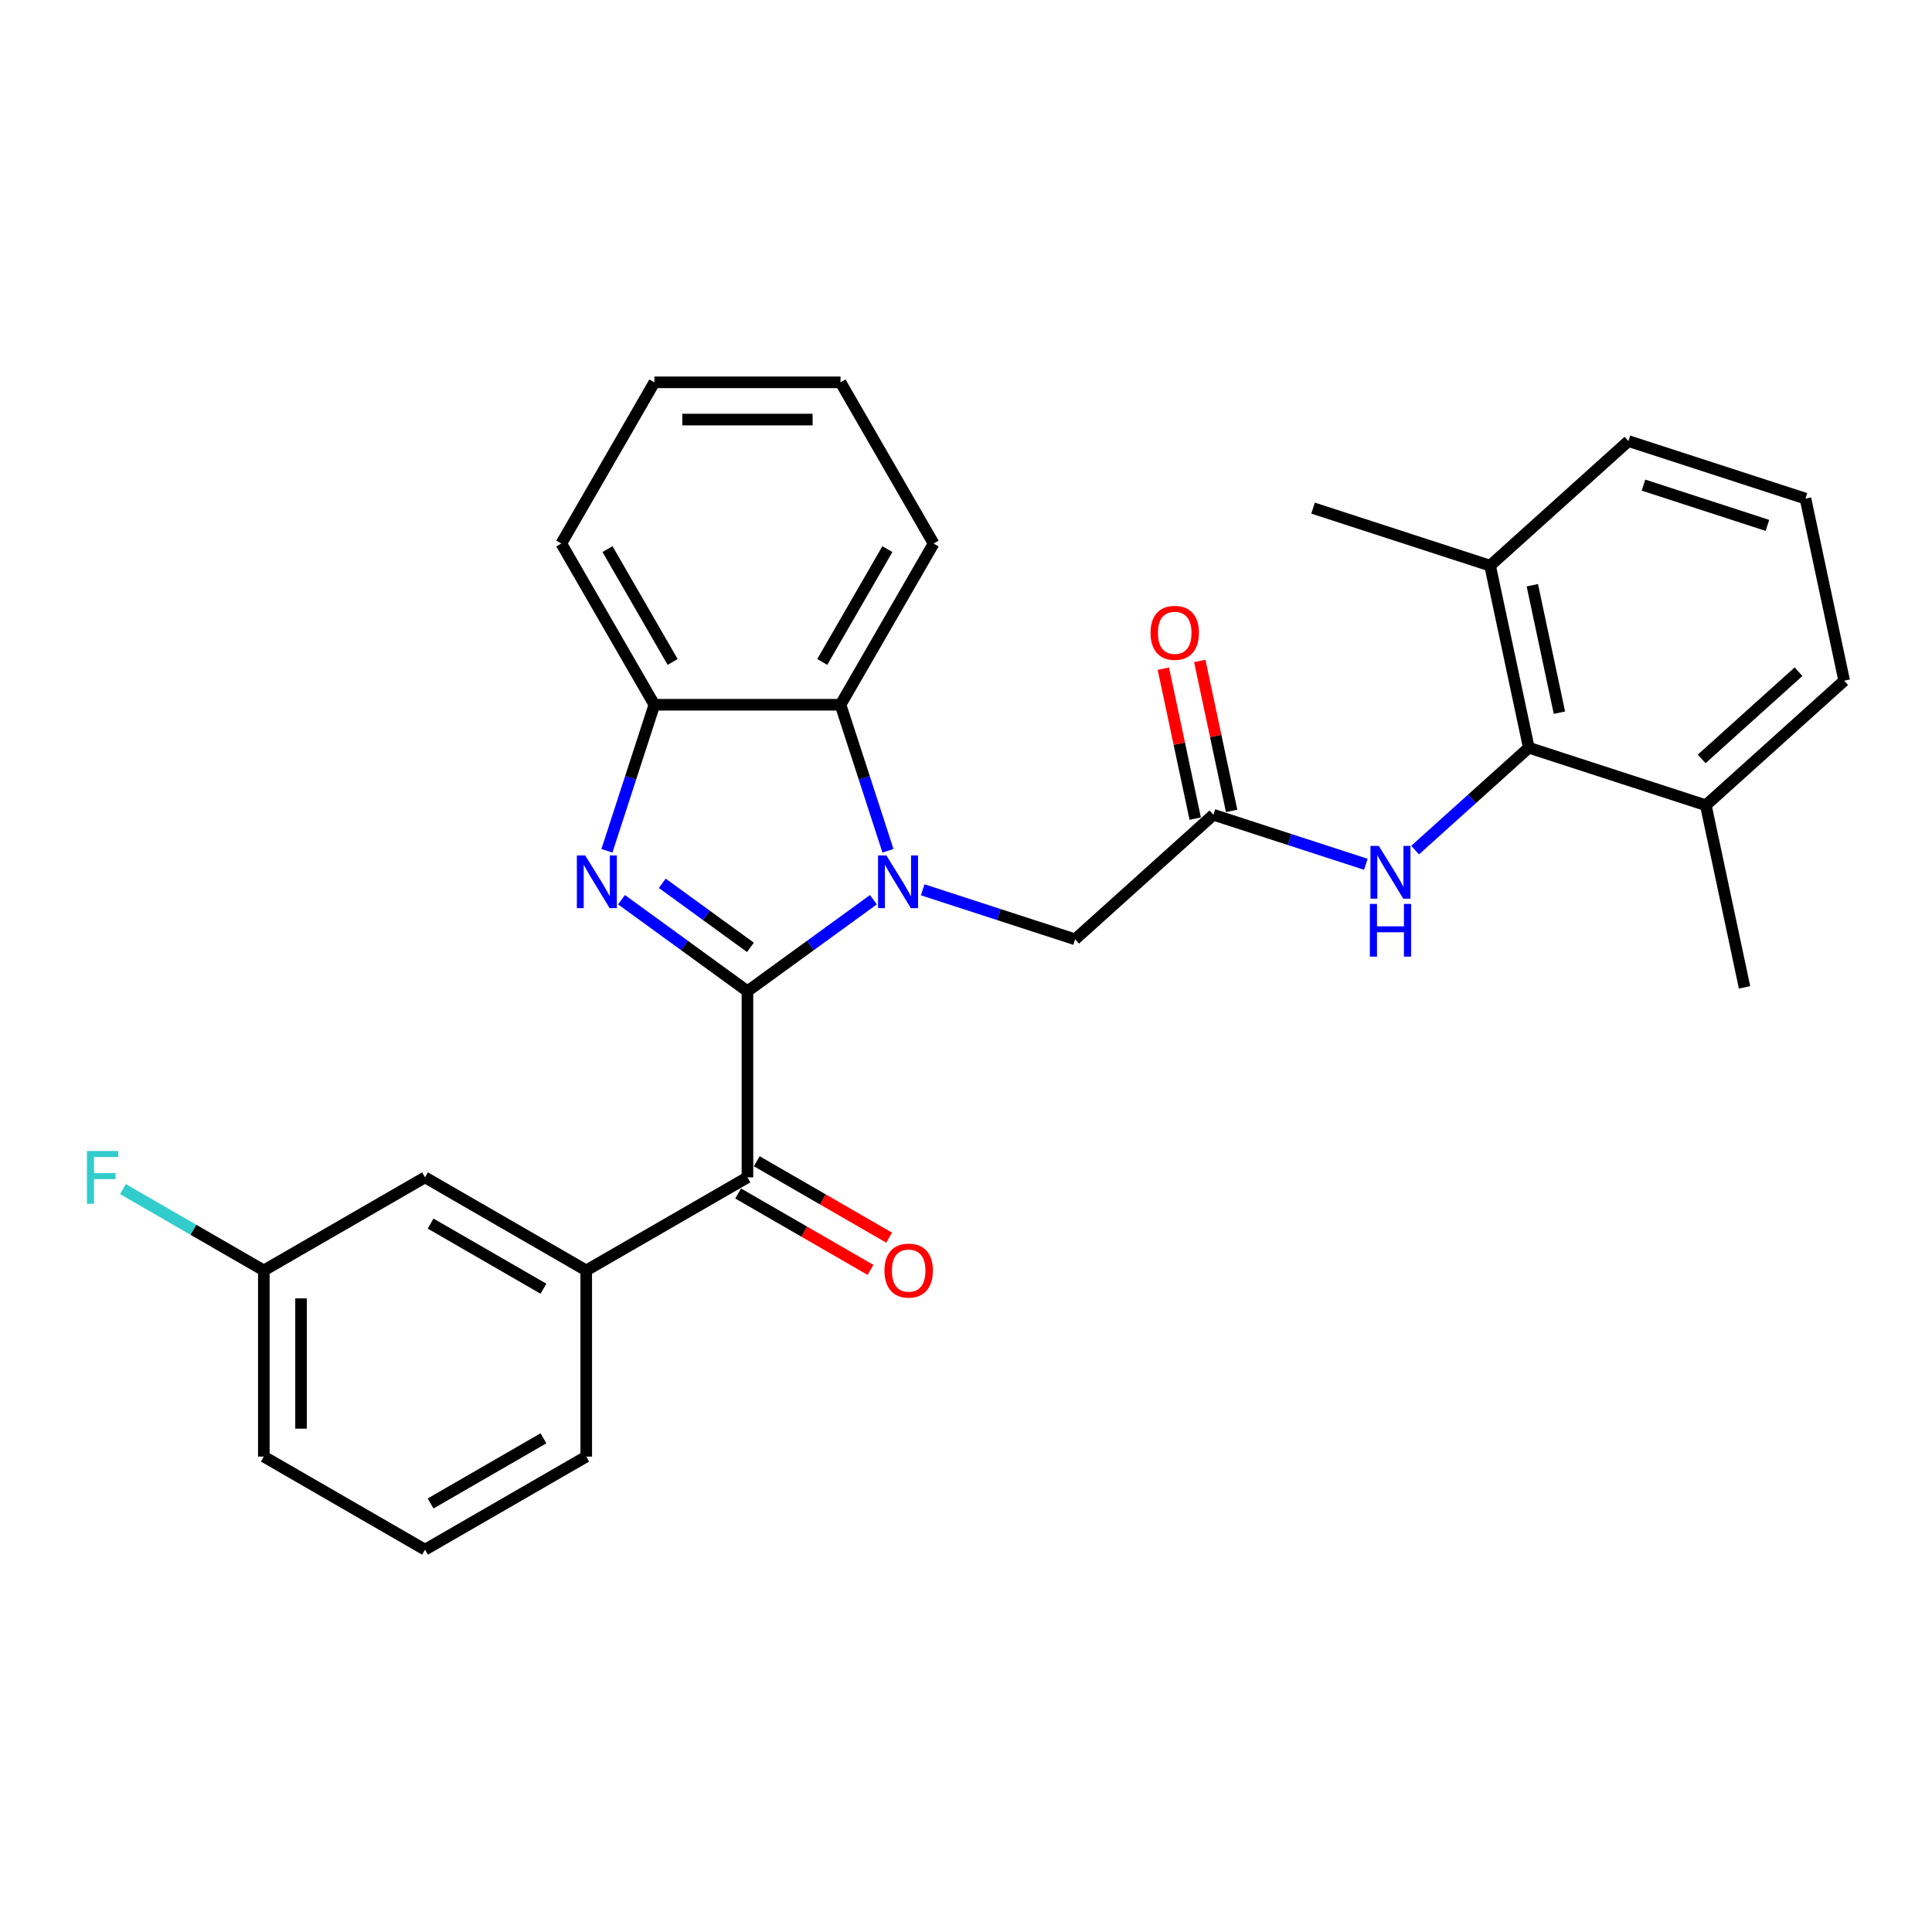 <?xml version='1.0' encoding='iso-8859-1'?>
<svg version='1.1' baseProfile='full'
              xmlns='http://www.w3.org/2000/svg'
                      xmlns:rdkit='http://www.rdkit.org/xml'
                      xmlns:xlink='http://www.w3.org/1999/xlink'
                  xml:space='preserve'
width='1000px' height='1000px' viewBox='0 0 1000 1000'>
<!-- END OF HEADER -->
<rect style='opacity:1.0;fill:#FFFFFF;stroke:none' width='1000' height='1000' x='0' y='0'> </rect>
<path class='bond-0' d='M 386.88,513.05 L 419.476,489.368' style='fill:none;fill-rule:evenodd;stroke:#000000;stroke-width:6px;stroke-linecap:butt;stroke-linejoin:miter;stroke-opacity:1' />
<path class='bond-0' d='M 419.476,489.368 L 452.073,465.685' style='fill:none;fill-rule:evenodd;stroke:#0000FF;stroke-width:6px;stroke-linecap:butt;stroke-linejoin:miter;stroke-opacity:1' />
<path class='bond-1' d='M 386.88,513.05 L 354.283,489.368' style='fill:none;fill-rule:evenodd;stroke:#000000;stroke-width:6px;stroke-linecap:butt;stroke-linejoin:miter;stroke-opacity:1' />
<path class='bond-1' d='M 354.283,489.368 L 321.687,465.685' style='fill:none;fill-rule:evenodd;stroke:#0000FF;stroke-width:6px;stroke-linecap:butt;stroke-linejoin:miter;stroke-opacity:1' />
<path class='bond-1' d='M 388.427,490.356 L 365.61,473.778' style='fill:none;fill-rule:evenodd;stroke:#000000;stroke-width:6px;stroke-linecap:butt;stroke-linejoin:miter;stroke-opacity:1' />
<path class='bond-1' d='M 365.61,473.778 L 342.792,457.2' style='fill:none;fill-rule:evenodd;stroke:#0000FF;stroke-width:6px;stroke-linecap:butt;stroke-linejoin:miter;stroke-opacity:1' />
<path class='bond-2' d='M 386.88,513.05 L 386.88,609.402' style='fill:none;fill-rule:evenodd;stroke:#000000;stroke-width:6px;stroke-linecap:butt;stroke-linejoin:miter;stroke-opacity:1' />
<path class='bond-3' d='M 459.614,440.364 L 447.335,402.573' style='fill:none;fill-rule:evenodd;stroke:#0000FF;stroke-width:6px;stroke-linecap:butt;stroke-linejoin:miter;stroke-opacity:1' />
<path class='bond-3' d='M 447.335,402.573 L 435.055,364.781' style='fill:none;fill-rule:evenodd;stroke:#000000;stroke-width:6px;stroke-linecap:butt;stroke-linejoin:miter;stroke-opacity:1' />
<path class='bond-8' d='M 477.586,460.561 L 517.026,473.376' style='fill:none;fill-rule:evenodd;stroke:#0000FF;stroke-width:6px;stroke-linecap:butt;stroke-linejoin:miter;stroke-opacity:1' />
<path class='bond-8' d='M 517.026,473.376 L 556.465,486.191' style='fill:none;fill-rule:evenodd;stroke:#000000;stroke-width:6px;stroke-linecap:butt;stroke-linejoin:miter;stroke-opacity:1' />
<path class='bond-4' d='M 314.145,440.364 L 326.425,402.573' style='fill:none;fill-rule:evenodd;stroke:#0000FF;stroke-width:6px;stroke-linecap:butt;stroke-linejoin:miter;stroke-opacity:1' />
<path class='bond-4' d='M 326.425,402.573 L 338.704,364.781' style='fill:none;fill-rule:evenodd;stroke:#000000;stroke-width:6px;stroke-linecap:butt;stroke-linejoin:miter;stroke-opacity:1' />
<path class='bond-9' d='M 386.88,609.402 L 303.437,657.578' style='fill:none;fill-rule:evenodd;stroke:#000000;stroke-width:6px;stroke-linecap:butt;stroke-linejoin:miter;stroke-opacity:1' />
<path class='bond-10' d='M 382.062,617.746 L 416.316,637.523' style='fill:none;fill-rule:evenodd;stroke:#000000;stroke-width:6px;stroke-linecap:butt;stroke-linejoin:miter;stroke-opacity:1' />
<path class='bond-10' d='M 416.316,637.523 L 450.57,657.299' style='fill:none;fill-rule:evenodd;stroke:#FF0000;stroke-width:6px;stroke-linecap:butt;stroke-linejoin:miter;stroke-opacity:1' />
<path class='bond-10' d='M 391.697,601.058 L 425.951,620.834' style='fill:none;fill-rule:evenodd;stroke:#000000;stroke-width:6px;stroke-linecap:butt;stroke-linejoin:miter;stroke-opacity:1' />
<path class='bond-10' d='M 425.951,620.834 L 460.205,640.611' style='fill:none;fill-rule:evenodd;stroke:#FF0000;stroke-width:6px;stroke-linecap:butt;stroke-linejoin:miter;stroke-opacity:1' />
<path class='bond-17' d='M 435.055,364.781 L 483.231,281.338' style='fill:none;fill-rule:evenodd;stroke:#000000;stroke-width:6px;stroke-linecap:butt;stroke-linejoin:miter;stroke-opacity:1' />
<path class='bond-17' d='M 425.593,342.629 L 459.316,284.219' style='fill:none;fill-rule:evenodd;stroke:#000000;stroke-width:6px;stroke-linecap:butt;stroke-linejoin:miter;stroke-opacity:1' />
<path class='bond-29' d='M 435.055,364.781 L 338.704,364.781' style='fill:none;fill-rule:evenodd;stroke:#000000;stroke-width:6px;stroke-linecap:butt;stroke-linejoin:miter;stroke-opacity:1' />
<path class='bond-19' d='M 338.704,364.781 L 290.528,281.338' style='fill:none;fill-rule:evenodd;stroke:#000000;stroke-width:6px;stroke-linecap:butt;stroke-linejoin:miter;stroke-opacity:1' />
<path class='bond-19' d='M 348.166,342.629 L 314.443,284.219' style='fill:none;fill-rule:evenodd;stroke:#000000;stroke-width:6px;stroke-linecap:butt;stroke-linejoin:miter;stroke-opacity:1' />
<path class='bond-5' d='M 791.307,387.022 L 761.884,413.514' style='fill:none;fill-rule:evenodd;stroke:#000000;stroke-width:6px;stroke-linecap:butt;stroke-linejoin:miter;stroke-opacity:1' />
<path class='bond-5' d='M 761.884,413.514 L 732.461,440.007' style='fill:none;fill-rule:evenodd;stroke:#0000FF;stroke-width:6px;stroke-linecap:butt;stroke-linejoin:miter;stroke-opacity:1' />
<path class='bond-13' d='M 791.307,387.022 L 771.274,292.776' style='fill:none;fill-rule:evenodd;stroke:#000000;stroke-width:6px;stroke-linecap:butt;stroke-linejoin:miter;stroke-opacity:1' />
<path class='bond-13' d='M 807.151,368.878 L 793.128,302.906' style='fill:none;fill-rule:evenodd;stroke:#000000;stroke-width:6px;stroke-linecap:butt;stroke-linejoin:miter;stroke-opacity:1' />
<path class='bond-14' d='M 791.307,387.022 L 882.942,416.796' style='fill:none;fill-rule:evenodd;stroke:#000000;stroke-width:6px;stroke-linecap:butt;stroke-linejoin:miter;stroke-opacity:1' />
<path class='bond-6' d='M 628.068,421.719 L 556.465,486.191' style='fill:none;fill-rule:evenodd;stroke:#000000;stroke-width:6px;stroke-linecap:butt;stroke-linejoin:miter;stroke-opacity:1' />
<path class='bond-7' d='M 628.068,421.719 L 667.507,434.534' style='fill:none;fill-rule:evenodd;stroke:#000000;stroke-width:6px;stroke-linecap:butt;stroke-linejoin:miter;stroke-opacity:1' />
<path class='bond-7' d='M 667.507,434.534 L 706.947,447.348' style='fill:none;fill-rule:evenodd;stroke:#0000FF;stroke-width:6px;stroke-linecap:butt;stroke-linejoin:miter;stroke-opacity:1' />
<path class='bond-12' d='M 637.493,419.716 L 629.244,380.908' style='fill:none;fill-rule:evenodd;stroke:#000000;stroke-width:6px;stroke-linecap:butt;stroke-linejoin:miter;stroke-opacity:1' />
<path class='bond-12' d='M 629.244,380.908 L 620.995,342.1' style='fill:none;fill-rule:evenodd;stroke:#FF0000;stroke-width:6px;stroke-linecap:butt;stroke-linejoin:miter;stroke-opacity:1' />
<path class='bond-12' d='M 618.644,423.722 L 610.395,384.915' style='fill:none;fill-rule:evenodd;stroke:#000000;stroke-width:6px;stroke-linecap:butt;stroke-linejoin:miter;stroke-opacity:1' />
<path class='bond-12' d='M 610.395,384.915 L 602.146,346.107' style='fill:none;fill-rule:evenodd;stroke:#FF0000;stroke-width:6px;stroke-linecap:butt;stroke-linejoin:miter;stroke-opacity:1' />
<path class='bond-11' d='M 303.437,657.578 L 219.994,609.402' style='fill:none;fill-rule:evenodd;stroke:#000000;stroke-width:6px;stroke-linecap:butt;stroke-linejoin:miter;stroke-opacity:1' />
<path class='bond-11' d='M 281.285,667.04 L 222.875,633.317' style='fill:none;fill-rule:evenodd;stroke:#000000;stroke-width:6px;stroke-linecap:butt;stroke-linejoin:miter;stroke-opacity:1' />
<path class='bond-18' d='M 303.437,657.578 L 303.437,753.929' style='fill:none;fill-rule:evenodd;stroke:#000000;stroke-width:6px;stroke-linecap:butt;stroke-linejoin:miter;stroke-opacity:1' />
<path class='bond-15' d='M 219.994,609.402 L 136.551,657.578' style='fill:none;fill-rule:evenodd;stroke:#000000;stroke-width:6px;stroke-linecap:butt;stroke-linejoin:miter;stroke-opacity:1' />
<path class='bond-23' d='M 771.274,292.776 L 842.877,228.304' style='fill:none;fill-rule:evenodd;stroke:#000000;stroke-width:6px;stroke-linecap:butt;stroke-linejoin:miter;stroke-opacity:1' />
<path class='bond-25' d='M 771.274,292.776 L 679.639,263.002' style='fill:none;fill-rule:evenodd;stroke:#000000;stroke-width:6px;stroke-linecap:butt;stroke-linejoin:miter;stroke-opacity:1' />
<path class='bond-22' d='M 882.942,416.796 L 954.545,352.324' style='fill:none;fill-rule:evenodd;stroke:#000000;stroke-width:6px;stroke-linecap:butt;stroke-linejoin:miter;stroke-opacity:1' />
<path class='bond-22' d='M 880.789,392.804 L 930.911,347.674' style='fill:none;fill-rule:evenodd;stroke:#000000;stroke-width:6px;stroke-linecap:butt;stroke-linejoin:miter;stroke-opacity:1' />
<path class='bond-24' d='M 882.942,416.796 L 902.975,511.042' style='fill:none;fill-rule:evenodd;stroke:#000000;stroke-width:6px;stroke-linecap:butt;stroke-linejoin:miter;stroke-opacity:1' />
<path class='bond-16' d='M 136.551,657.578 L 100.091,636.527' style='fill:none;fill-rule:evenodd;stroke:#000000;stroke-width:6px;stroke-linecap:butt;stroke-linejoin:miter;stroke-opacity:1' />
<path class='bond-16' d='M 100.091,636.527 L 63.63,615.476' style='fill:none;fill-rule:evenodd;stroke:#33CCCC;stroke-width:6px;stroke-linecap:butt;stroke-linejoin:miter;stroke-opacity:1' />
<path class='bond-31' d='M 136.551,657.578 L 136.551,753.929' style='fill:none;fill-rule:evenodd;stroke:#000000;stroke-width:6px;stroke-linecap:butt;stroke-linejoin:miter;stroke-opacity:1' />
<path class='bond-31' d='M 155.822,672.03 L 155.822,739.476' style='fill:none;fill-rule:evenodd;stroke:#000000;stroke-width:6px;stroke-linecap:butt;stroke-linejoin:miter;stroke-opacity:1' />
<path class='bond-27' d='M 483.231,281.338 L 435.055,197.895' style='fill:none;fill-rule:evenodd;stroke:#000000;stroke-width:6px;stroke-linecap:butt;stroke-linejoin:miter;stroke-opacity:1' />
<path class='bond-20' d='M 303.437,753.929 L 219.994,802.105' style='fill:none;fill-rule:evenodd;stroke:#000000;stroke-width:6px;stroke-linecap:butt;stroke-linejoin:miter;stroke-opacity:1' />
<path class='bond-20' d='M 281.285,744.467 L 222.875,778.19' style='fill:none;fill-rule:evenodd;stroke:#000000;stroke-width:6px;stroke-linecap:butt;stroke-linejoin:miter;stroke-opacity:1' />
<path class='bond-28' d='M 290.528,281.338 L 338.704,197.895' style='fill:none;fill-rule:evenodd;stroke:#000000;stroke-width:6px;stroke-linecap:butt;stroke-linejoin:miter;stroke-opacity:1' />
<path class='bond-26' d='M 219.994,802.105 L 136.551,753.929' style='fill:none;fill-rule:evenodd;stroke:#000000;stroke-width:6px;stroke-linecap:butt;stroke-linejoin:miter;stroke-opacity:1' />
<path class='bond-21' d='M 934.513,258.078 L 954.545,352.324' style='fill:none;fill-rule:evenodd;stroke:#000000;stroke-width:6px;stroke-linecap:butt;stroke-linejoin:miter;stroke-opacity:1' />
<path class='bond-32' d='M 934.513,258.078 L 842.877,228.304' style='fill:none;fill-rule:evenodd;stroke:#000000;stroke-width:6px;stroke-linecap:butt;stroke-linejoin:miter;stroke-opacity:1' />
<path class='bond-32' d='M 914.813,271.939 L 850.668,251.097' style='fill:none;fill-rule:evenodd;stroke:#000000;stroke-width:6px;stroke-linecap:butt;stroke-linejoin:miter;stroke-opacity:1' />
<path class='bond-30' d='M 435.055,197.895 L 338.704,197.895' style='fill:none;fill-rule:evenodd;stroke:#000000;stroke-width:6px;stroke-linecap:butt;stroke-linejoin:miter;stroke-opacity:1' />
<path class='bond-30' d='M 420.603,217.166 L 353.157,217.166' style='fill:none;fill-rule:evenodd;stroke:#000000;stroke-width:6px;stroke-linecap:butt;stroke-linejoin:miter;stroke-opacity:1' />
<path  class='atom-1' d='M 458.798 442.773
L 467.739 457.226
Q 468.626 458.652, 470.052 461.234
Q 471.478 463.816, 471.555 463.97
L 471.555 442.773
L 475.178 442.773
L 475.178 470.06
L 471.439 470.06
L 461.843 454.258
Q 460.725 452.408, 459.53 450.289
Q 458.374 448.169, 458.027 447.514
L 458.027 470.06
L 454.481 470.06
L 454.481 442.773
L 458.798 442.773
' fill='#0000FF'/>
<path  class='atom-2' d='M 302.898 442.773
L 311.839 457.226
Q 312.726 458.652, 314.152 461.234
Q 315.578 463.816, 315.655 463.97
L 315.655 442.773
L 319.278 442.773
L 319.278 470.06
L 315.539 470.06
L 305.943 454.258
Q 304.825 452.408, 303.63 450.289
Q 302.474 448.169, 302.127 447.514
L 302.127 470.06
L 298.582 470.06
L 298.582 442.773
L 302.898 442.773
' fill='#0000FF'/>
<path  class='atom-8' d='M 713.672 437.85
L 722.614 452.303
Q 723.5 453.729, 724.926 456.311
Q 726.352 458.893, 726.429 459.047
L 726.429 437.85
L 730.052 437.85
L 730.052 465.137
L 726.313 465.137
L 716.717 449.335
Q 715.599 447.485, 714.404 445.365
Q 713.248 443.246, 712.901 442.59
L 712.901 465.137
L 709.356 465.137
L 709.356 437.85
L 713.672 437.85
' fill='#0000FF'/>
<path  class='atom-8' d='M 709.028 467.865
L 712.728 467.865
L 712.728 479.466
L 726.68 479.466
L 726.68 467.865
L 730.379 467.865
L 730.379 495.152
L 726.68 495.152
L 726.68 482.549
L 712.728 482.549
L 712.728 495.152
L 709.028 495.152
L 709.028 467.865
' fill='#0000FF'/>
<path  class='atom-11' d='M 457.797 657.655
Q 457.797 651.103, 461.034 647.441
Q 464.271 643.78, 470.322 643.78
Q 476.373 643.78, 479.611 647.441
Q 482.848 651.103, 482.848 657.655
Q 482.848 664.284, 479.572 668.061
Q 476.296 671.799, 470.322 671.799
Q 464.31 671.799, 461.034 668.061
Q 457.797 664.322, 457.797 657.655
M 470.322 668.716
Q 474.485 668.716, 476.72 665.941
Q 478.994 663.127, 478.994 657.655
Q 478.994 652.297, 476.72 649.6
Q 474.485 646.863, 470.322 646.863
Q 466.16 646.863, 463.886 649.561
Q 461.651 652.259, 461.651 657.655
Q 461.651 663.166, 463.886 665.941
Q 466.16 668.716, 470.322 668.716
' fill='#FF0000'/>
<path  class='atom-13' d='M 595.51 327.55
Q 595.51 320.998, 598.747 317.337
Q 601.985 313.676, 608.036 313.676
Q 614.086 313.676, 617.324 317.337
Q 620.561 320.998, 620.561 327.55
Q 620.561 334.179, 617.285 337.956
Q 614.009 341.695, 608.036 341.695
Q 602.023 341.695, 598.747 337.956
Q 595.51 334.218, 595.51 327.55
M 608.036 338.611
Q 612.198 338.611, 614.433 335.836
Q 616.707 333.023, 616.707 327.55
Q 616.707 322.193, 614.433 319.495
Q 612.198 316.759, 608.036 316.759
Q 603.873 316.759, 601.599 319.457
Q 599.364 322.155, 599.364 327.55
Q 599.364 333.062, 601.599 335.836
Q 603.873 338.611, 608.036 338.611
' fill='#FF0000'/>
<path  class='atom-17' d='M 44.996 595.758
L 61.221 595.758
L 61.221 598.88
L 48.657 598.88
L 48.657 607.166
L 59.834 607.166
L 59.834 610.327
L 48.657 610.327
L 48.657 623.045
L 44.996 623.045
L 44.996 595.758
' fill='#33CCCC'/>
</svg>
